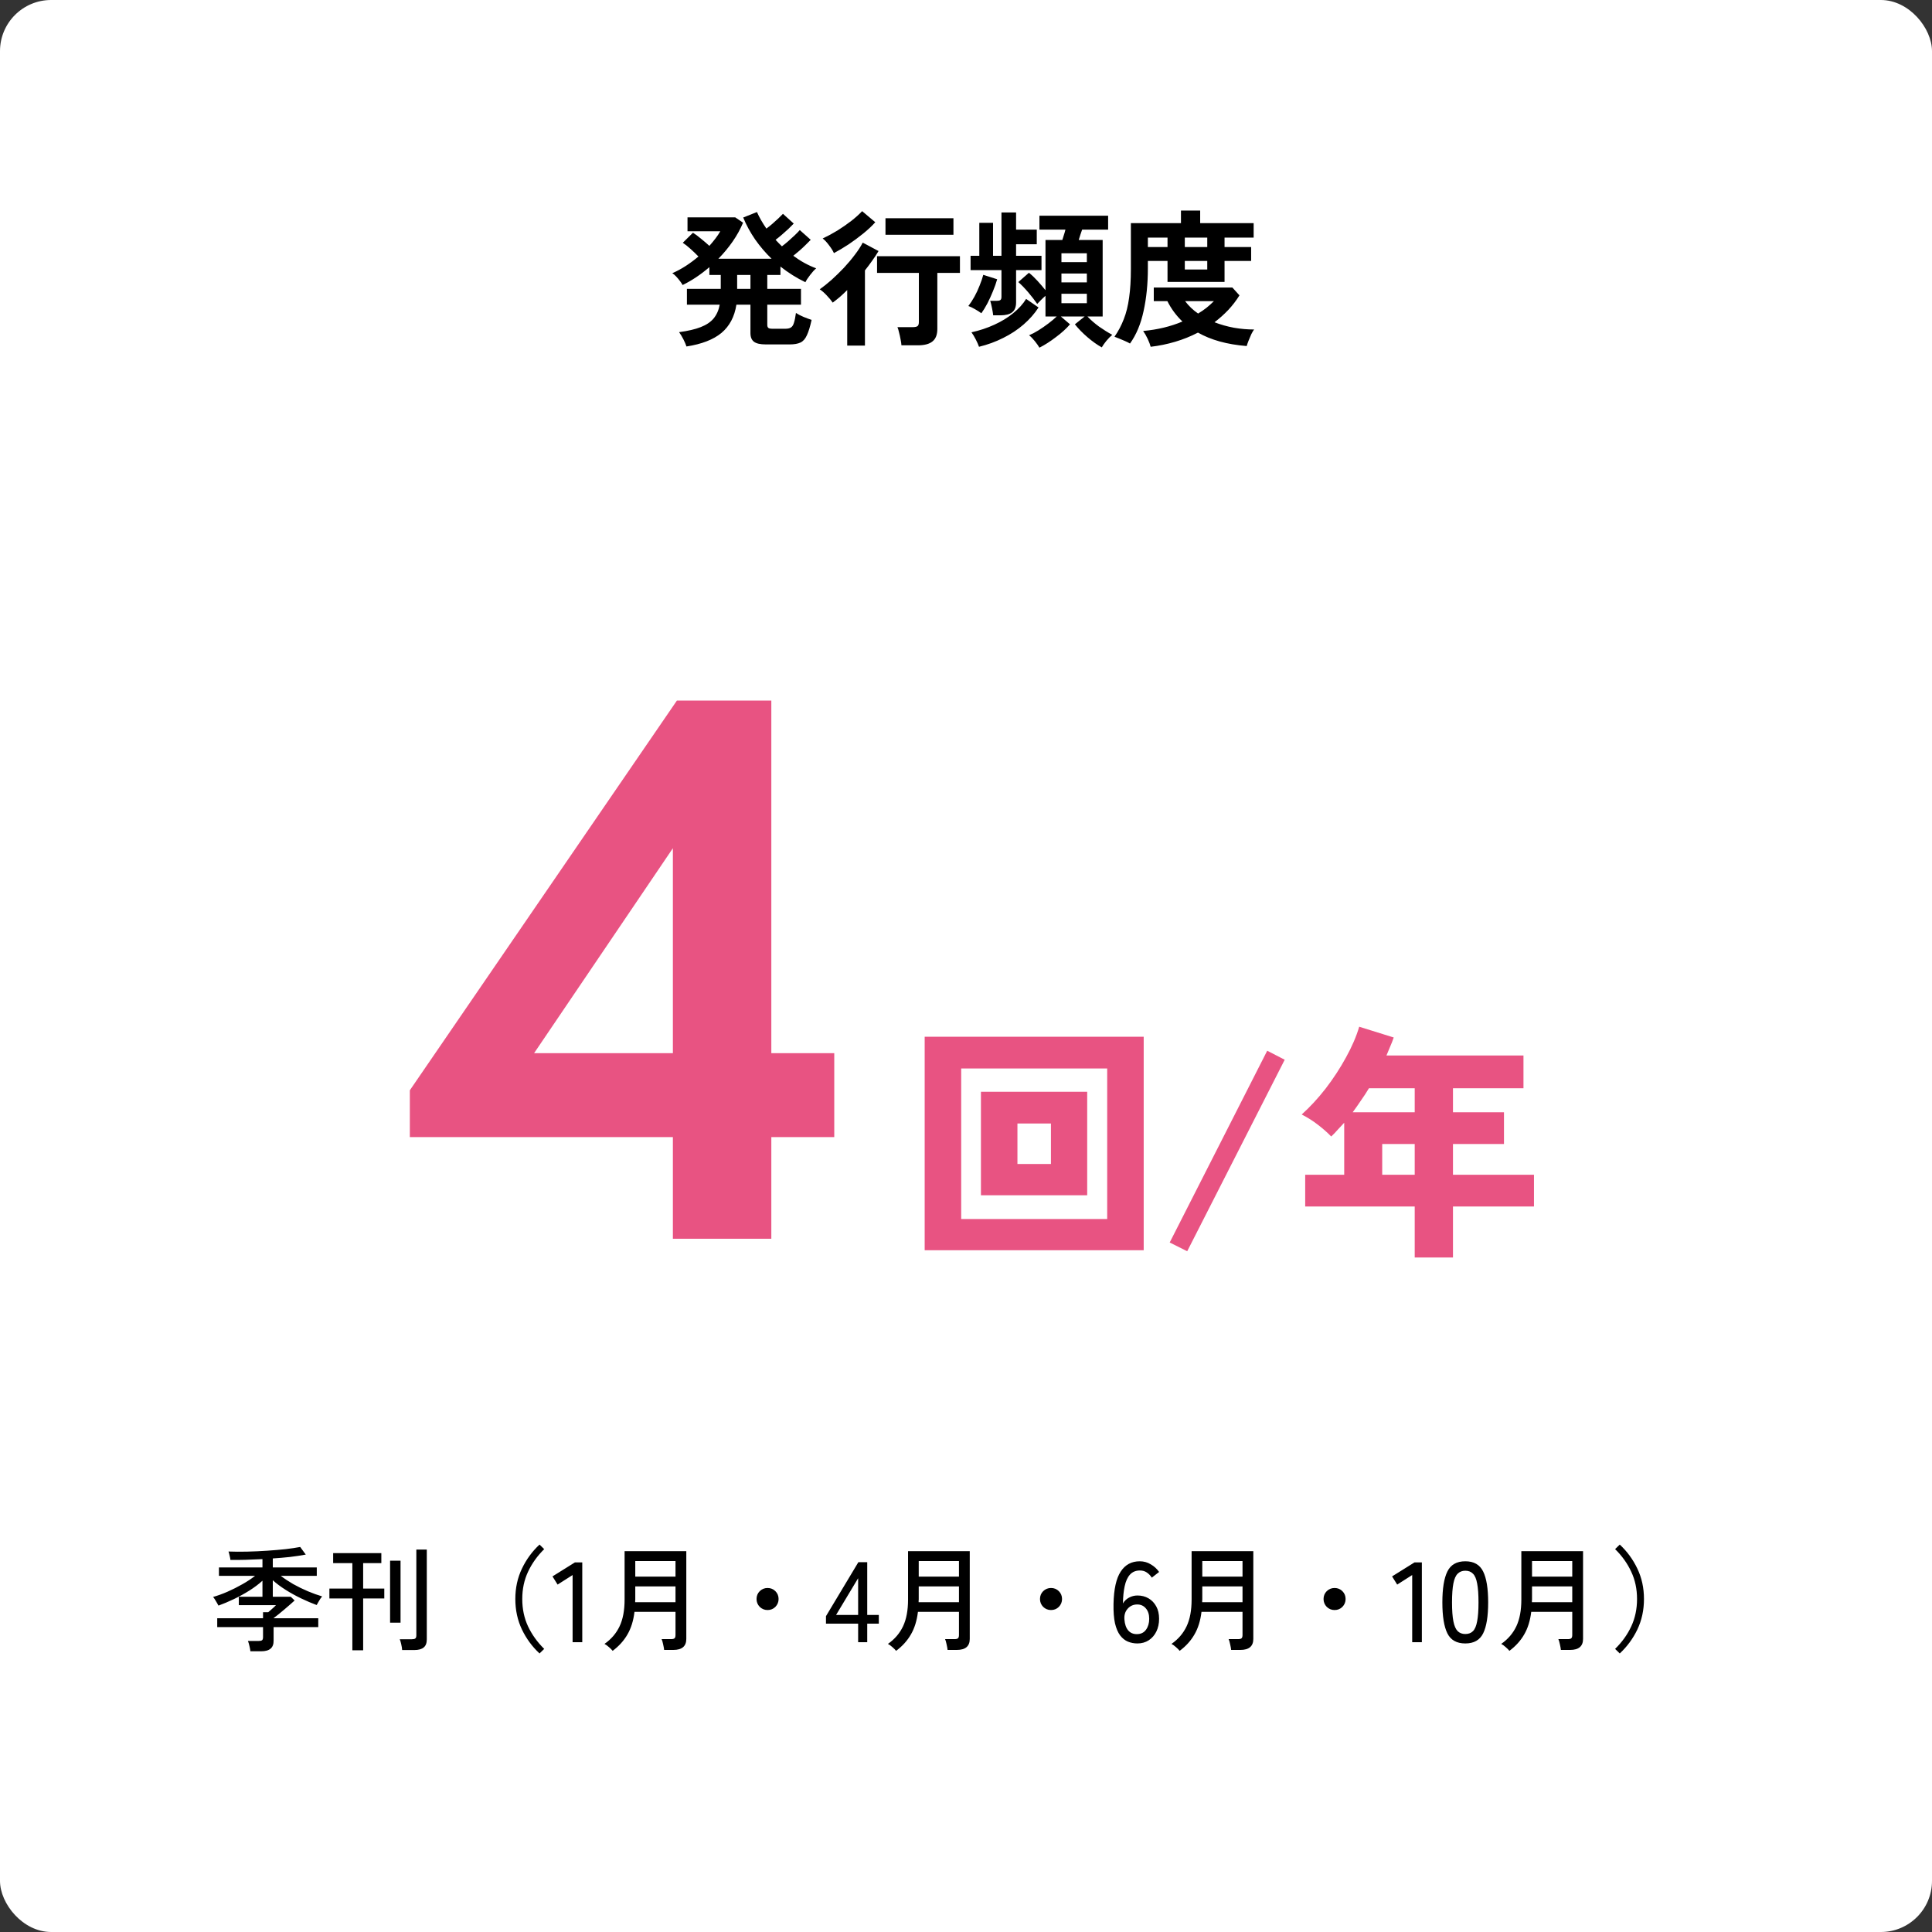 <svg width="340" height="340" viewBox="0 0 340 340" fill="none" xmlns="http://www.w3.org/2000/svg">
<rect x="0" y="0" width="340" height="340" fill="#333333" stroke="none"/>
<rect width="340" height="340" rx="9" fill="white"/>
<path d="M135.74 123.286V185.34H146.816V200.108H135.74V218H118.416V200.108H72.124V191.872L119.126 123.286H135.74ZM93.992 185.34H118.416V149.272L93.992 185.34Z" fill="#E85382"/>
<path d="M162.728 220.024V182.448H201.272V220.024H162.728ZM169.152 214.524H194.848V188.036H169.152V214.524ZM172.628 210.344V192.128H191.328V210.344H172.628ZM179.052 204.844H184.948V197.716H179.052V204.844ZM208.928 220.2L205.848 218.66L223.008 184.912L226.088 186.496L208.928 220.2ZM248.966 221.3V212.324H229.694V206.736H236.558V197.584C236.176 197.995 235.795 198.405 235.414 198.816C235.062 199.227 234.68 199.623 234.27 200.004C233.624 199.329 232.862 198.655 231.982 197.98C231.131 197.305 230.163 196.689 229.078 196.132C230.544 194.812 231.952 193.287 233.302 191.556C234.651 189.796 235.839 187.977 236.866 186.1C237.922 184.193 238.699 182.389 239.198 180.688L245.27 182.58C245.094 183.108 244.888 183.636 244.654 184.164C244.448 184.692 244.228 185.22 243.994 185.748H268.106V191.512H255.698V195.736H264.674V201.324H255.698V206.736H269.954V212.324H255.698V221.3H248.966ZM238.054 195.736H248.966V191.512H240.914C240.474 192.245 240.004 192.964 239.506 193.668C239.036 194.372 238.552 195.061 238.054 195.736ZM243.246 206.736H248.966V201.324H243.246V206.736Z" fill="#E85382"/>
<path d="M44.069 290.6C44.043 290.333 43.983 290.013 43.889 289.64C43.809 289.28 43.723 288.993 43.629 288.78H45.509C45.789 288.78 45.989 288.74 46.109 288.66C46.229 288.567 46.289 288.387 46.289 288.12V286.34H38.229V284.78H46.289V283.72H47.209C47.356 283.6 47.563 283.42 47.829 283.18C48.109 282.94 48.356 282.707 48.569 282.48H42.029V281H46.189V278.18C45.549 278.767 44.789 279.34 43.909 279.9C43.043 280.447 42.136 280.947 41.189 281.4C40.243 281.853 39.329 282.24 38.449 282.56C38.383 282.427 38.289 282.26 38.169 282.06C38.049 281.847 37.929 281.647 37.809 281.46C37.689 281.26 37.583 281.12 37.489 281.04C38.289 280.813 39.136 280.507 40.029 280.12C40.936 279.72 41.809 279.28 42.649 278.8C43.503 278.32 44.249 277.827 44.889 277.32H38.529V275.84H46.189V274.38C45.163 274.433 44.163 274.473 43.189 274.5C42.229 274.527 41.349 274.533 40.549 274.52C40.536 274.333 40.489 274.087 40.409 273.78C40.343 273.46 40.276 273.213 40.209 273.04C41.236 273.08 42.336 273.087 43.509 273.06C44.696 273.033 45.869 272.98 47.029 272.9C48.203 272.82 49.289 272.727 50.289 272.62C51.303 272.5 52.149 272.373 52.829 272.24L53.809 273.58C52.956 273.74 52.029 273.88 51.029 274C50.043 274.107 49.036 274.193 48.009 274.26V275.84H55.749V277.32H49.409C50.049 277.813 50.783 278.3 51.609 278.78C52.449 279.247 53.309 279.667 54.189 280.04C55.083 280.413 55.916 280.713 56.689 280.94C56.609 281.033 56.503 281.173 56.369 281.36C56.249 281.547 56.129 281.747 56.009 281.96C55.903 282.16 55.809 282.327 55.729 282.46C54.863 282.14 53.956 281.753 53.009 281.3C52.063 280.847 51.156 280.347 50.289 279.8C49.423 279.253 48.663 278.687 48.009 278.1V281H51.169L51.849 281.66C51.676 281.82 51.429 282.04 51.109 282.32C50.803 282.6 50.463 282.893 50.089 283.2C49.729 283.507 49.376 283.8 49.029 284.08C48.683 284.36 48.389 284.587 48.149 284.76V284.78H56.009V286.34H48.149V288.7C48.163 289.353 47.983 289.833 47.609 290.14C47.249 290.447 46.689 290.6 45.929 290.6H44.069ZM62.009 290.42V281.3H57.969V279.56H62.009V275.08H58.629V273.32H67.109V275.08H63.909V279.56H67.629V281.3H63.909V290.42H62.009ZM70.769 290.38C70.756 290.087 70.703 289.747 70.609 289.36C70.529 288.987 70.443 288.693 70.349 288.48H72.489C72.769 288.48 72.969 288.433 73.089 288.34C73.209 288.247 73.269 288.067 73.269 287.8V272.7H75.109V288.5C75.109 289.153 74.929 289.627 74.569 289.92C74.209 290.227 73.656 290.38 72.909 290.38H70.769ZM68.649 285.56V274.66H70.489V285.56H68.649ZM94.949 290.98C93.656 289.78 92.623 288.373 91.849 286.76C91.076 285.133 90.689 283.347 90.689 281.4C90.689 279.453 91.076 277.673 91.849 276.06C92.623 274.433 93.656 273.02 94.949 271.82L95.769 272.62C94.556 273.82 93.609 275.147 92.929 276.6C92.249 278.04 91.909 279.64 91.909 281.4C91.909 283.16 92.249 284.767 92.929 286.22C93.609 287.66 94.556 288.98 95.769 290.18L94.949 290.98ZM100.769 289V277.18L98.129 278.86L97.229 277.42L101.169 274.96H102.469V289H100.769ZM107.818 290.52C107.671 290.333 107.451 290.113 107.158 289.86C106.878 289.607 106.618 289.42 106.378 289.3C107.565 288.473 108.451 287.44 109.038 286.2C109.625 284.96 109.918 283.393 109.918 281.5V272.98H120.778V288.42C120.778 289.713 120.018 290.36 118.498 290.36H116.878C116.851 290.093 116.791 289.76 116.698 289.36C116.618 288.973 116.531 288.673 116.438 288.46H118.078C118.371 288.46 118.578 288.413 118.698 288.32C118.818 288.213 118.878 288.02 118.878 287.74V283.66H111.658C111.471 285.22 111.058 286.547 110.418 287.64C109.791 288.733 108.925 289.693 107.818 290.52ZM111.778 281.96H118.878V279.18H111.798V281.48C111.798 281.56 111.791 281.64 111.778 281.72C111.778 281.8 111.778 281.88 111.778 281.96ZM111.798 277.46H118.878V274.72H111.798V277.46ZM135.078 283.34C134.545 283.34 134.085 283.153 133.698 282.78C133.325 282.393 133.138 281.933 133.138 281.4C133.138 280.853 133.325 280.393 133.698 280.02C134.085 279.647 134.545 279.46 135.078 279.46C135.625 279.46 136.085 279.647 136.458 280.02C136.831 280.393 137.018 280.853 137.018 281.4C137.018 281.933 136.831 282.393 136.458 282.78C136.085 283.153 135.625 283.34 135.078 283.34ZM151.018 289V285.74H145.358V284.42L151.058 274.92H152.618V284.2H154.658V285.74H152.618V289H151.018ZM147.138 284.2H151.018V277.74L147.138 284.2ZM157.701 290.52C157.554 290.333 157.334 290.113 157.041 289.86C156.761 289.607 156.501 289.42 156.261 289.3C157.448 288.473 158.334 287.44 158.921 286.2C159.508 284.96 159.801 283.393 159.801 281.5V272.98H170.661V288.42C170.661 289.713 169.901 290.36 168.381 290.36H166.761C166.734 290.093 166.674 289.76 166.581 289.36C166.501 288.973 166.414 288.673 166.321 288.46H167.961C168.254 288.46 168.461 288.413 168.581 288.32C168.701 288.213 168.761 288.02 168.761 287.74V283.66H161.541C161.354 285.22 160.941 286.547 160.301 287.64C159.674 288.733 158.808 289.693 157.701 290.52ZM161.661 281.96H168.761V279.18H161.681V281.48C161.681 281.56 161.674 281.64 161.661 281.72C161.661 281.8 161.661 281.88 161.661 281.96ZM161.681 277.46H168.761V274.72H161.681V277.46ZM184.961 283.34C184.428 283.34 183.968 283.153 183.581 282.78C183.208 282.393 183.021 281.933 183.021 281.4C183.021 280.853 183.208 280.393 183.581 280.02C183.968 279.647 184.428 279.46 184.961 279.46C185.508 279.46 185.968 279.647 186.341 280.02C186.714 280.393 186.901 280.853 186.901 281.4C186.901 281.933 186.714 282.393 186.341 282.78C185.968 283.153 185.508 283.34 184.961 283.34ZM200.161 289.22C199.574 289.22 199.021 289.113 198.501 288.9C197.981 288.687 197.521 288.32 197.121 287.8C196.734 287.28 196.434 286.573 196.221 285.68C196.021 284.773 195.934 283.633 195.961 282.26C196.014 279.673 196.434 277.78 197.221 276.58C198.008 275.367 199.128 274.76 200.581 274.76C201.288 274.76 201.934 274.94 202.521 275.3C203.121 275.647 203.608 276.093 203.981 276.64L202.701 277.64C202.448 277.253 202.148 276.947 201.801 276.72C201.468 276.493 201.068 276.38 200.601 276.38C199.868 276.38 199.281 276.627 198.841 277.12C198.414 277.6 198.108 278.28 197.921 279.16C197.734 280.027 197.634 281.033 197.621 282.18C197.874 281.74 198.228 281.4 198.681 281.16C199.148 280.907 199.648 280.78 200.181 280.78C200.901 280.78 201.548 280.947 202.121 281.28C202.694 281.613 203.148 282.087 203.481 282.7C203.814 283.3 203.981 284.027 203.981 284.88C203.981 285.72 203.821 286.467 203.501 287.12C203.181 287.773 202.734 288.287 202.161 288.66C201.588 289.033 200.921 289.22 200.161 289.22ZM200.061 287.58C200.768 287.58 201.308 287.32 201.681 286.8C202.054 286.28 202.241 285.64 202.241 284.88C202.241 284.12 202.048 283.513 201.661 283.06C201.274 282.593 200.768 282.36 200.141 282.36C199.448 282.36 198.881 282.613 198.441 283.12C198.001 283.613 197.814 284.247 197.881 285.02C197.948 285.847 198.168 286.48 198.541 286.92C198.914 287.36 199.421 287.58 200.061 287.58ZM207.603 290.52C207.457 290.333 207.237 290.113 206.943 289.86C206.663 289.607 206.403 289.42 206.163 289.3C207.35 288.473 208.237 287.44 208.823 286.2C209.41 284.96 209.703 283.393 209.703 281.5V272.98H220.563V288.42C220.563 289.713 219.803 290.36 218.283 290.36H216.663C216.637 290.093 216.577 289.76 216.483 289.36C216.403 288.973 216.317 288.673 216.223 288.46H217.863C218.157 288.46 218.363 288.413 218.483 288.32C218.603 288.213 218.663 288.02 218.663 287.74V283.66H211.443C211.257 285.22 210.843 286.547 210.203 287.64C209.577 288.733 208.71 289.693 207.603 290.52ZM211.563 281.96H218.663V279.18H211.583V281.48C211.583 281.56 211.577 281.64 211.563 281.72C211.563 281.8 211.563 281.88 211.563 281.96ZM211.583 277.46H218.663V274.72H211.583V277.46ZM234.863 283.34C234.33 283.34 233.87 283.153 233.483 282.78C233.11 282.393 232.923 281.933 232.923 281.4C232.923 280.853 233.11 280.393 233.483 280.02C233.87 279.647 234.33 279.46 234.863 279.46C235.41 279.46 235.87 279.647 236.243 280.02C236.617 280.393 236.803 280.853 236.803 281.4C236.803 281.933 236.617 282.393 236.243 282.78C235.87 283.153 235.41 283.34 234.863 283.34ZM248.523 289V277.18L245.883 278.86L244.983 277.42L248.923 274.96H250.223V289H248.523ZM257.872 289.22C256.352 289.22 255.299 288.627 254.712 287.44C254.125 286.253 253.832 284.44 253.832 282C253.832 279.56 254.125 277.747 254.712 276.56C255.299 275.36 256.352 274.76 257.872 274.76C259.379 274.76 260.425 275.36 261.012 276.56C261.599 277.747 261.892 279.56 261.892 282C261.892 284.44 261.599 286.253 261.012 287.44C260.425 288.627 259.379 289.22 257.872 289.22ZM257.872 287.56C258.432 287.56 258.879 287.393 259.212 287.06C259.559 286.713 259.805 286.133 259.952 285.32C260.112 284.507 260.192 283.4 260.192 282C260.192 280.587 260.112 279.473 259.952 278.66C259.805 277.847 259.559 277.273 259.212 276.94C258.879 276.593 258.432 276.42 257.872 276.42C257.325 276.42 256.879 276.593 256.532 276.94C256.185 277.273 255.932 277.847 255.772 278.66C255.612 279.473 255.532 280.587 255.532 282C255.532 283.4 255.612 284.507 255.772 285.32C255.932 286.133 256.185 286.713 256.532 287.06C256.879 287.393 257.325 287.56 257.872 287.56ZM265.631 290.52C265.484 290.333 265.264 290.113 264.971 289.86C264.691 289.607 264.431 289.42 264.191 289.3C265.377 288.473 266.264 287.44 266.851 286.2C267.437 284.96 267.731 283.393 267.731 281.5V272.98H278.591V288.42C278.591 289.713 277.831 290.36 276.311 290.36H274.691C274.664 290.093 274.604 289.76 274.511 289.36C274.431 288.973 274.344 288.673 274.251 288.46H275.891C276.184 288.46 276.391 288.413 276.511 288.32C276.631 288.213 276.691 288.02 276.691 287.74V283.66H269.471C269.284 285.22 268.871 286.547 268.231 287.64C267.604 288.733 266.737 289.693 265.631 290.52ZM269.591 281.96H276.691V279.18H269.611V281.48C269.611 281.56 269.604 281.64 269.591 281.72C269.591 281.8 269.591 281.88 269.591 281.96ZM269.611 277.46H276.691V274.72H269.611V277.46ZM285.051 290.98L284.231 290.18C285.457 288.98 286.404 287.66 287.071 286.22C287.751 284.767 288.091 283.16 288.091 281.4C288.091 279.64 287.751 278.04 287.071 276.6C286.404 275.147 285.457 273.82 284.231 272.62L285.051 271.82C286.344 273.02 287.377 274.433 288.151 276.06C288.924 277.673 289.311 279.453 289.311 281.4C289.311 283.347 288.924 285.133 288.151 286.76C287.377 288.373 286.344 289.78 285.051 290.98Z" fill="black"/>
<path d="M120.808 60.976C120.704 60.647 120.522 60.222 120.262 59.702C120.002 59.199 119.751 58.783 119.508 58.454C121.068 58.246 122.333 57.951 123.304 57.57C124.292 57.189 125.055 56.677 125.592 56.036C126.129 55.377 126.485 54.571 126.658 53.618H120.886V50.836H126.84V48.392H124.838V47.014C123.33 48.314 121.761 49.363 120.132 50.16C120.028 49.969 119.872 49.735 119.664 49.458C119.456 49.181 119.231 48.912 118.988 48.652C118.745 48.392 118.52 48.201 118.312 48.08C119.109 47.733 119.898 47.309 120.678 46.806C121.475 46.286 122.221 45.731 122.914 45.142C122.515 44.726 122.056 44.284 121.536 43.816C121.016 43.348 120.557 42.984 120.158 42.724L121.952 40.956C122.368 41.216 122.845 41.571 123.382 42.022C123.919 42.455 124.405 42.871 124.838 43.27C125.237 42.819 125.601 42.377 125.93 41.944C126.259 41.511 126.537 41.095 126.762 40.696H120.99V38.252H129.388L130.766 39.188C130.298 40.315 129.691 41.415 128.946 42.49C128.201 43.565 127.36 44.579 126.424 45.532H135.784C134.727 44.509 133.765 43.383 132.898 42.152C132.049 40.921 131.347 39.63 130.792 38.278L133.21 37.316C133.626 38.252 134.181 39.223 134.874 40.228C135.203 39.985 135.55 39.708 135.914 39.396C136.295 39.067 136.651 38.746 136.98 38.434C137.327 38.105 137.595 37.836 137.786 37.628L139.684 39.344C139.424 39.621 139.103 39.942 138.722 40.306C138.341 40.653 137.951 40.999 137.552 41.346C137.171 41.675 136.815 41.961 136.486 42.204C136.659 42.395 136.841 42.585 137.032 42.776C137.223 42.967 137.413 43.157 137.604 43.348C137.933 43.105 138.297 42.811 138.696 42.464C139.112 42.1 139.502 41.745 139.866 41.398C140.247 41.034 140.542 40.731 140.75 40.488L142.674 42.204C142.431 42.464 142.128 42.767 141.764 43.114C141.417 43.461 141.053 43.799 140.672 44.128C140.291 44.457 139.935 44.752 139.606 45.012C140.889 45.965 142.232 46.702 143.636 47.222C143.307 47.499 142.951 47.889 142.57 48.392C142.189 48.877 141.911 49.302 141.738 49.666C140.213 48.938 138.748 48.019 137.344 46.91V48.392H135.03V50.836H140.958V53.618H135.03V57.18C135.03 57.423 135.091 57.596 135.212 57.7C135.333 57.804 135.585 57.856 135.966 57.856H138.176C138.609 57.856 138.939 57.787 139.164 57.648C139.407 57.509 139.589 57.241 139.71 56.842C139.849 56.426 139.97 55.837 140.074 55.074C140.438 55.317 140.889 55.551 141.426 55.776C141.981 56.001 142.449 56.175 142.83 56.296C142.57 57.475 142.293 58.376 141.998 59C141.721 59.624 141.348 60.049 140.88 60.274C140.412 60.499 139.771 60.612 138.956 60.612H134.77C133.799 60.612 133.106 60.456 132.69 60.144C132.274 59.832 132.066 59.321 132.066 58.61V53.618H129.596C129.267 55.733 128.391 57.388 126.97 58.584C125.549 59.763 123.495 60.56 120.808 60.976ZM129.726 50.836H132.066V48.392H129.726V50.836ZM158.638 60.768C158.621 60.473 158.569 60.118 158.482 59.702C158.413 59.303 158.326 58.913 158.222 58.532C158.135 58.133 158.04 57.813 157.936 57.57H160.666C161.047 57.57 161.316 57.509 161.472 57.388C161.628 57.267 161.706 57.024 161.706 56.66V48.028H154.348V45.09H168.934V48.028H164.956V57.882C164.956 58.887 164.679 59.615 164.124 60.066C163.569 60.534 162.711 60.768 161.55 60.768H158.638ZM149.096 60.82V51.044C148.663 51.477 148.229 51.885 147.796 52.266C147.363 52.63 146.947 52.959 146.548 53.254C146.271 52.855 145.915 52.431 145.482 51.98C145.066 51.529 144.659 51.174 144.26 50.914C144.919 50.446 145.612 49.891 146.34 49.25C147.068 48.591 147.787 47.889 148.498 47.144C149.209 46.381 149.85 45.619 150.422 44.856C151.011 44.093 151.479 43.374 151.826 42.698L154.608 44.18C154.296 44.717 153.932 45.272 153.516 45.844C153.117 46.416 152.684 46.997 152.216 47.586V60.82H149.096ZM155.83 41.32V38.408H167.79V41.32H155.83ZM146.756 44.544C146.583 44.145 146.297 43.686 145.898 43.166C145.517 42.646 145.144 42.247 144.78 41.97C145.629 41.571 146.496 41.103 147.38 40.566C148.264 40.011 149.087 39.439 149.85 38.85C150.613 38.243 151.237 37.68 151.722 37.16L154.036 39.11C153.464 39.751 152.762 40.41 151.93 41.086C151.098 41.762 150.231 42.403 149.33 43.01C148.429 43.599 147.571 44.111 146.756 44.544ZM182.922 61.184C182.731 60.855 182.463 60.473 182.116 60.04C181.769 59.607 181.431 59.26 181.102 59C181.605 58.792 182.151 58.506 182.74 58.142C183.347 57.761 183.936 57.353 184.508 56.92C185.08 56.487 185.565 56.079 185.964 55.698H183.988V52.058C183.745 52.266 183.485 52.509 183.208 52.786C182.948 53.046 182.723 53.28 182.532 53.488C182.081 52.829 181.553 52.145 180.946 51.434C180.339 50.723 179.759 50.125 179.204 49.64L181.076 48.002C181.561 48.383 182.064 48.86 182.584 49.432C183.104 50.004 183.572 50.55 183.988 51.07V42.23H186.952C187.039 41.935 187.134 41.632 187.238 41.32C187.342 41.008 187.429 40.705 187.498 40.41H182.922V37.966H195.012V40.41H190.436C190.349 40.705 190.245 41.008 190.124 41.32C190.02 41.632 189.925 41.935 189.838 42.23H194.05V55.698H191.372C191.927 56.287 192.603 56.877 193.4 57.466C194.215 58.038 194.995 58.523 195.74 58.922C195.411 59.199 195.064 59.555 194.7 59.988C194.353 60.421 194.085 60.803 193.894 61.132C193.079 60.681 192.239 60.083 191.372 59.338C190.523 58.61 189.786 57.856 189.162 57.076L190.878 55.698H186.692L188.304 57.076C187.628 57.856 186.796 58.61 185.808 59.338C184.837 60.083 183.875 60.699 182.922 61.184ZM174.784 55.49C174.749 55.143 174.68 54.719 174.576 54.216C174.472 53.696 174.368 53.271 174.264 52.942H175.382C175.694 52.942 175.911 52.899 176.032 52.812C176.171 52.725 176.24 52.535 176.24 52.24V47.534H170.806V45.012H172.34V39.214H174.758V45.012H176.24V37.394H178.814V40.41H182.454V42.984H178.814V45.012H183.286V47.534H178.814V53.228C178.814 54.025 178.58 54.606 178.112 54.97C177.661 55.317 176.977 55.49 176.058 55.49H174.784ZM172.288 61.028C172.167 60.664 171.976 60.231 171.716 59.728C171.456 59.225 171.205 58.809 170.962 58.48C172.383 58.168 173.718 57.726 174.966 57.154C176.231 56.582 177.341 55.906 178.294 55.126C179.265 54.346 180.027 53.505 180.582 52.604L182.766 54.112C182.073 55.187 181.197 56.183 180.14 57.102C179.083 58.021 177.887 58.809 176.552 59.468C175.217 60.144 173.796 60.664 172.288 61.028ZM172.704 55.126C172.375 54.883 171.993 54.641 171.56 54.398C171.144 54.155 170.763 53.973 170.416 53.852C170.78 53.384 171.135 52.838 171.482 52.214C171.829 51.59 172.132 50.94 172.392 50.264C172.669 49.588 172.886 48.955 173.042 48.366L175.486 49.146C175.295 49.822 175.044 50.533 174.732 51.278C174.437 52.006 174.117 52.708 173.77 53.384C173.423 54.043 173.068 54.623 172.704 55.126ZM186.796 53.358H191.268V51.694H186.796V53.358ZM186.796 49.692H191.268V48.132H186.796V49.692ZM186.796 46.13H191.268V44.57H186.796V46.13ZM198.86 60.456C198.635 60.317 198.34 60.17 197.976 60.014C197.629 59.858 197.283 59.711 196.936 59.572C196.607 59.433 196.338 59.329 196.13 59.26C196.806 58.289 197.352 57.258 197.768 56.166C198.201 55.074 198.513 53.817 198.704 52.396C198.912 50.957 199.016 49.276 199.016 47.352V39.266H207.83V37.056H211.21V39.266H220.622V41.814H215.5V43.478H220.18V45.922H215.5V49.614H205.464V45.922H202.006V47.196C202.006 49.952 201.755 52.465 201.252 54.736C200.767 57.007 199.969 58.913 198.86 60.456ZM202.5 61.028C202.413 60.681 202.24 60.222 201.98 59.65C201.72 59.095 201.451 58.627 201.174 58.246C203.687 58.021 205.993 57.466 208.09 56.582C206.998 55.542 206.114 54.346 205.438 52.994H203.046V50.602H216.878L218.126 51.98C217.554 52.899 216.895 53.757 216.15 54.554C215.405 55.334 214.599 56.053 213.732 56.712C214.807 57.128 215.942 57.449 217.138 57.674C218.334 57.882 219.521 57.986 220.7 57.986C220.561 58.159 220.397 58.437 220.206 58.818C220.033 59.199 219.868 59.589 219.712 59.988C219.556 60.387 219.452 60.69 219.4 60.898C217.667 60.759 216.081 60.491 214.642 60.092C213.221 59.693 211.947 59.173 210.82 58.532C209.555 59.191 208.22 59.728 206.816 60.144C205.412 60.56 203.973 60.855 202.5 61.028ZM208.506 43.478H212.458V41.814H208.506V43.478ZM210.846 55.178C211.366 54.866 211.86 54.528 212.328 54.164C212.796 53.783 213.229 53.393 213.628 52.994H208.558C209.199 53.843 209.962 54.571 210.846 55.178ZM208.506 47.43H212.458V45.922H208.506V47.43ZM202.006 43.478H205.464V41.814H202.006V43.478Z" fill="black"/>
</svg>
